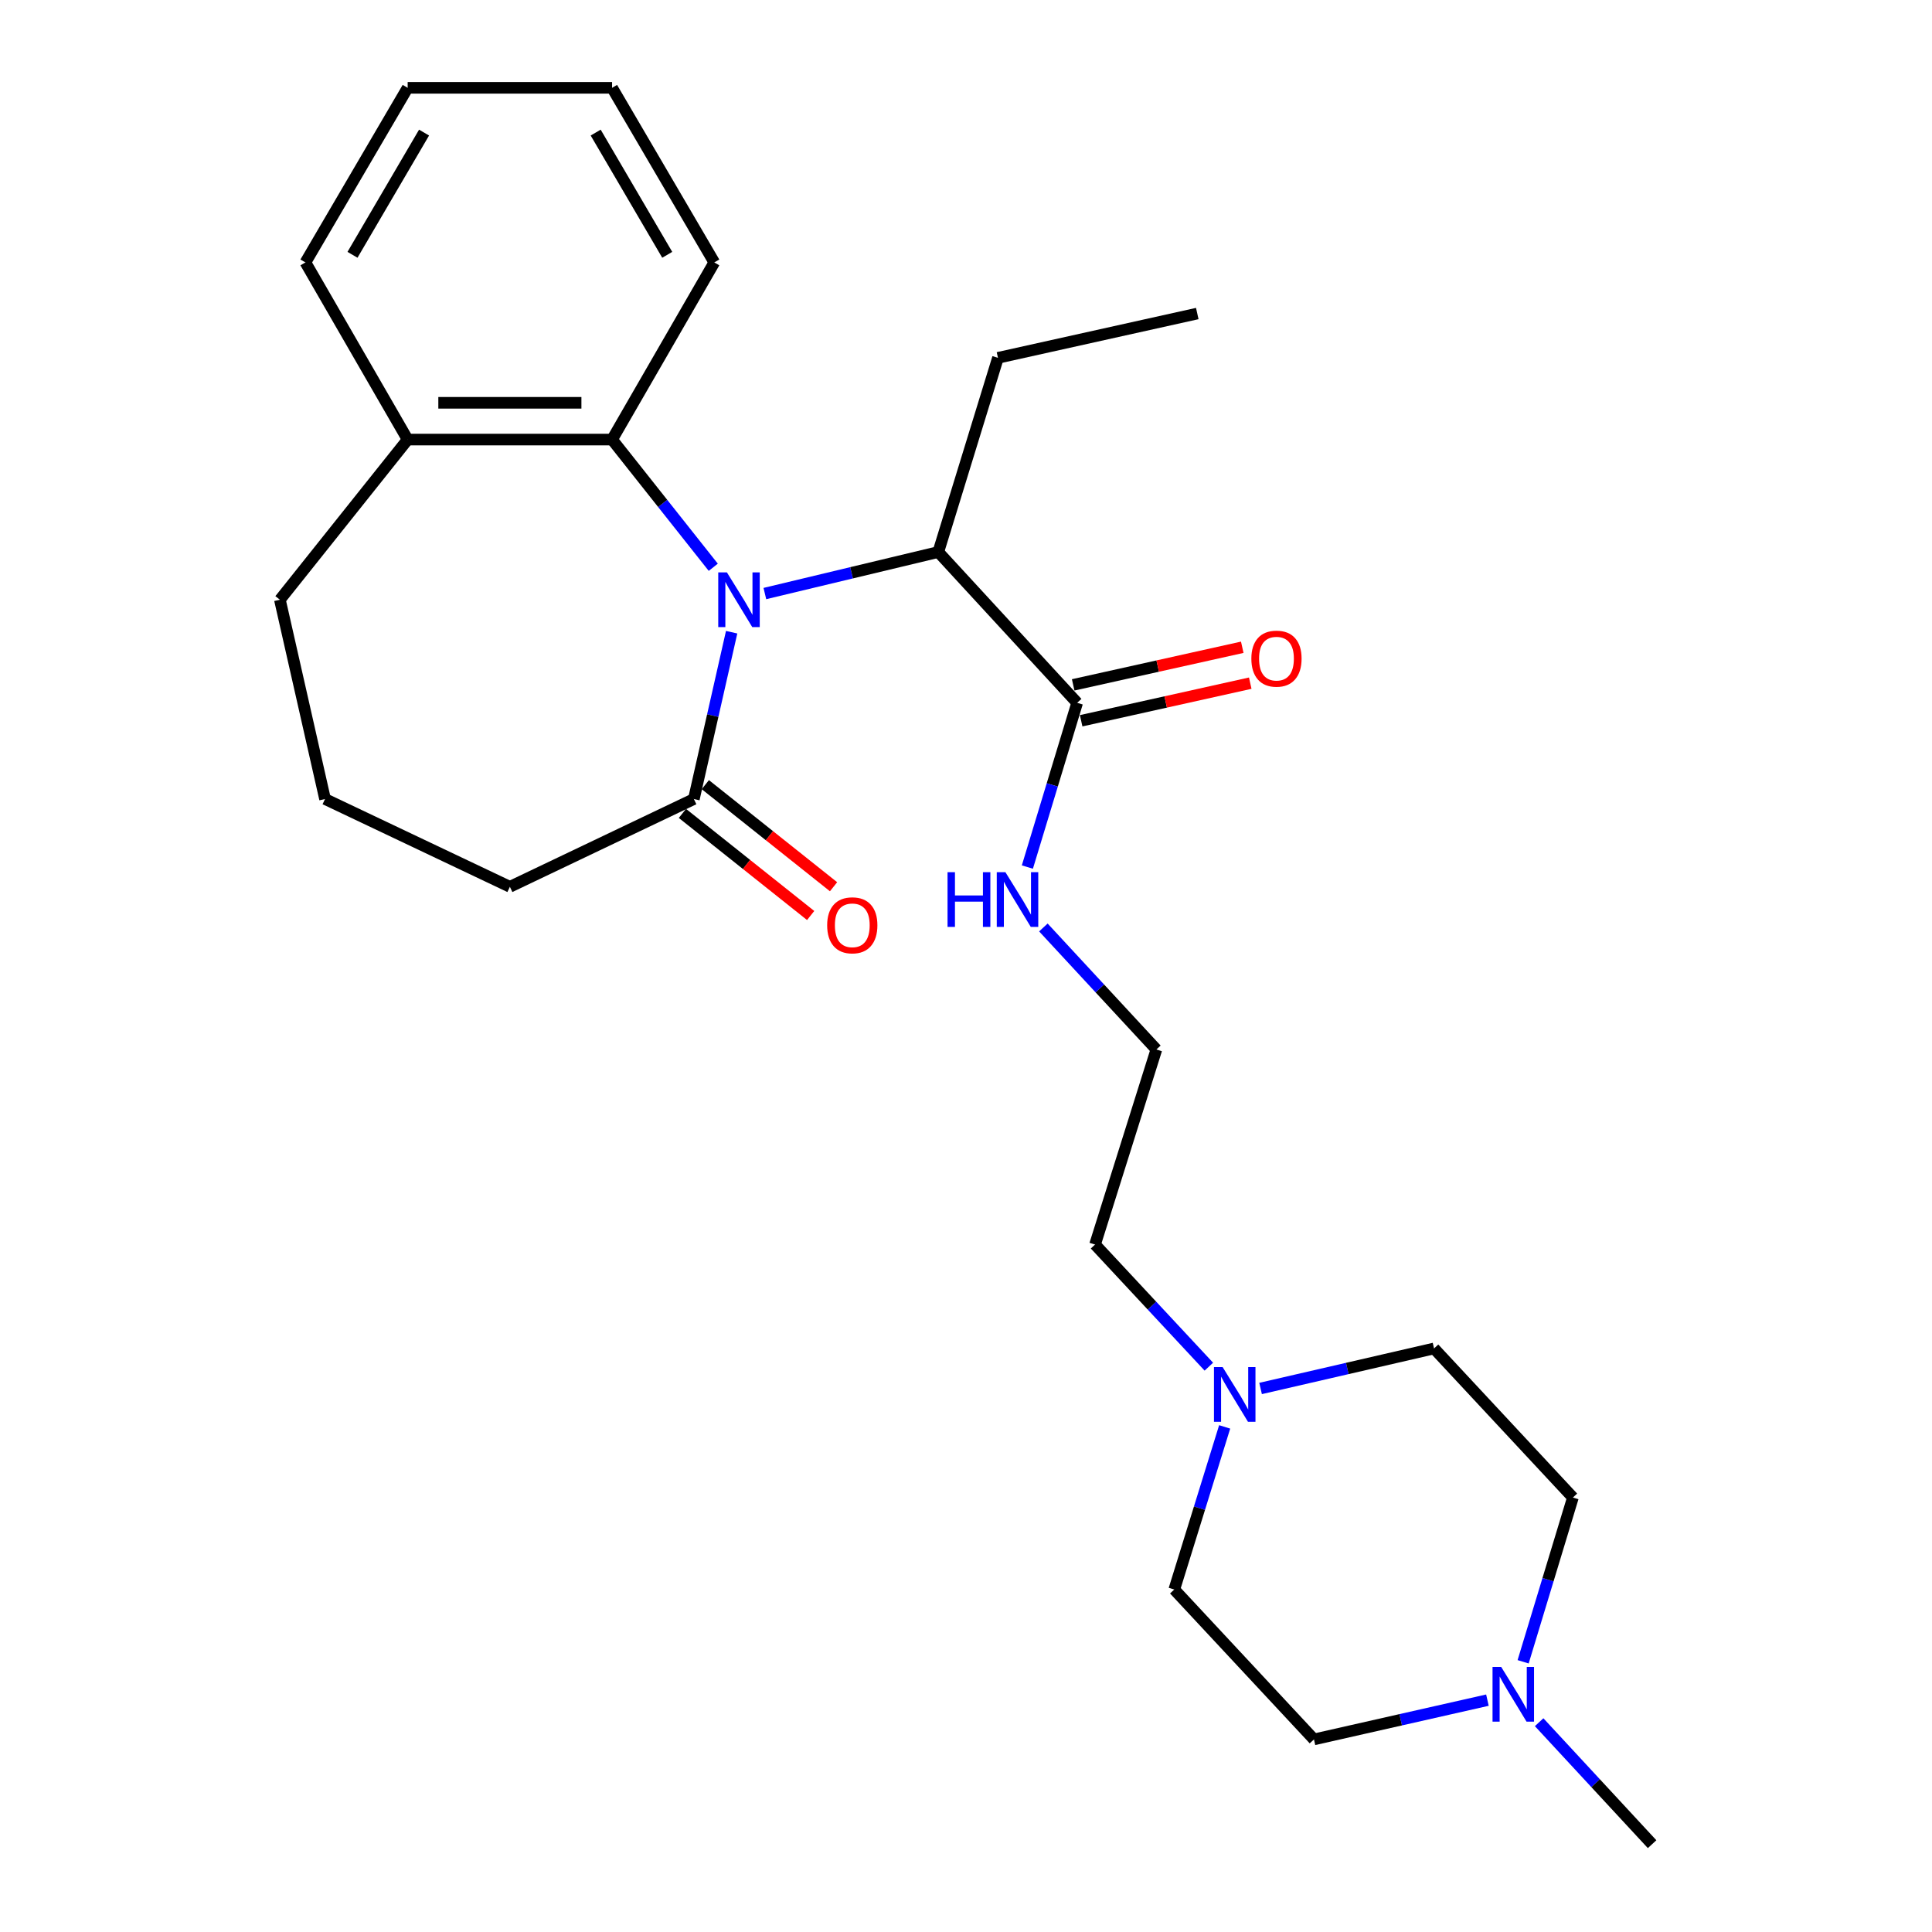 <?xml version='1.0' encoding='iso-8859-1'?>
<svg version='1.1' baseProfile='full'
              xmlns='http://www.w3.org/2000/svg'
                      xmlns:rdkit='http://www.rdkit.org/xml'
                      xmlns:xlink='http://www.w3.org/1999/xlink'
                  xml:space='preserve'
width='1000px' height='1000px' viewBox='0 0 1000 1000'>
<!-- END OF HEADER -->
<rect style='opacity:1.0;fill:#FFFFFF;stroke:none' width='1000' height='1000' x='0' y='0'> </rect>
<path class='bond-0' d='M 378.697,327.229 L 368.921,370.403' style='fill:none;fill-rule:evenodd;stroke:#0000FF;stroke-width:6px;stroke-linecap:butt;stroke-linejoin:miter;stroke-opacity:1' />
<path class='bond-0' d='M 368.921,370.403 L 359.146,413.576' style='fill:none;fill-rule:evenodd;stroke:#000000;stroke-width:6px;stroke-linecap:butt;stroke-linejoin:miter;stroke-opacity:1' />
<path class='bond-1' d='M 369.187,293.621 L 342.999,260.572' style='fill:none;fill-rule:evenodd;stroke:#0000FF;stroke-width:6px;stroke-linecap:butt;stroke-linejoin:miter;stroke-opacity:1' />
<path class='bond-1' d='M 342.999,260.572 L 316.812,227.522' style='fill:none;fill-rule:evenodd;stroke:#000000;stroke-width:6px;stroke-linecap:butt;stroke-linejoin:miter;stroke-opacity:1' />
<path class='bond-2' d='M 395.894,307.219 L 440.778,296.473' style='fill:none;fill-rule:evenodd;stroke:#0000FF;stroke-width:6px;stroke-linecap:butt;stroke-linejoin:miter;stroke-opacity:1' />
<path class='bond-2' d='M 440.778,296.473 L 485.663,285.727' style='fill:none;fill-rule:evenodd;stroke:#000000;stroke-width:6px;stroke-linecap:butt;stroke-linejoin:miter;stroke-opacity:1' />
<path class='bond-6' d='M 353.219,421.021 L 386.406,447.442' style='fill:none;fill-rule:evenodd;stroke:#000000;stroke-width:6px;stroke-linecap:butt;stroke-linejoin:miter;stroke-opacity:1' />
<path class='bond-6' d='M 386.406,447.442 L 419.593,473.863' style='fill:none;fill-rule:evenodd;stroke:#FF0000;stroke-width:6px;stroke-linecap:butt;stroke-linejoin:miter;stroke-opacity:1' />
<path class='bond-6' d='M 365.073,406.131 L 398.26,432.553' style='fill:none;fill-rule:evenodd;stroke:#000000;stroke-width:6px;stroke-linecap:butt;stroke-linejoin:miter;stroke-opacity:1' />
<path class='bond-6' d='M 398.26,432.553 L 431.447,458.974' style='fill:none;fill-rule:evenodd;stroke:#FF0000;stroke-width:6px;stroke-linecap:butt;stroke-linejoin:miter;stroke-opacity:1' />
<path class='bond-15' d='M 359.146,413.576 L 263.915,459.008' style='fill:none;fill-rule:evenodd;stroke:#000000;stroke-width:6px;stroke-linecap:butt;stroke-linejoin:miter;stroke-opacity:1' />
<path class='bond-7' d='M 316.812,227.522 L 211.007,227.522' style='fill:none;fill-rule:evenodd;stroke:#000000;stroke-width:6px;stroke-linecap:butt;stroke-linejoin:miter;stroke-opacity:1' />
<path class='bond-7' d='M 300.941,208.491 L 226.878,208.491' style='fill:none;fill-rule:evenodd;stroke:#000000;stroke-width:6px;stroke-linecap:butt;stroke-linejoin:miter;stroke-opacity:1' />
<path class='bond-17' d='M 316.812,227.522 L 369.719,135.833' style='fill:none;fill-rule:evenodd;stroke:#000000;stroke-width:6px;stroke-linecap:butt;stroke-linejoin:miter;stroke-opacity:1' />
<path class='bond-3' d='M 485.663,285.727 L 557.538,363.777' style='fill:none;fill-rule:evenodd;stroke:#000000;stroke-width:6px;stroke-linecap:butt;stroke-linejoin:miter;stroke-opacity:1' />
<path class='bond-18' d='M 485.663,285.727 L 516.547,185.209' style='fill:none;fill-rule:evenodd;stroke:#000000;stroke-width:6px;stroke-linecap:butt;stroke-linejoin:miter;stroke-opacity:1' />
<path class='bond-8' d='M 559.604,373.066 L 603.364,363.333' style='fill:none;fill-rule:evenodd;stroke:#000000;stroke-width:6px;stroke-linecap:butt;stroke-linejoin:miter;stroke-opacity:1' />
<path class='bond-8' d='M 603.364,363.333 L 647.123,353.601' style='fill:none;fill-rule:evenodd;stroke:#FF0000;stroke-width:6px;stroke-linecap:butt;stroke-linejoin:miter;stroke-opacity:1' />
<path class='bond-8' d='M 555.473,354.488 L 599.232,344.756' style='fill:none;fill-rule:evenodd;stroke:#000000;stroke-width:6px;stroke-linecap:butt;stroke-linejoin:miter;stroke-opacity:1' />
<path class='bond-8' d='M 599.232,344.756 L 642.992,335.024' style='fill:none;fill-rule:evenodd;stroke:#FF0000;stroke-width:6px;stroke-linecap:butt;stroke-linejoin:miter;stroke-opacity:1' />
<path class='bond-9' d='M 557.538,363.777 L 544.652,406.281' style='fill:none;fill-rule:evenodd;stroke:#000000;stroke-width:6px;stroke-linecap:butt;stroke-linejoin:miter;stroke-opacity:1' />
<path class='bond-9' d='M 544.652,406.281 L 531.765,448.786' style='fill:none;fill-rule:evenodd;stroke:#0000FF;stroke-width:6px;stroke-linecap:butt;stroke-linejoin:miter;stroke-opacity:1' />
<path class='bond-4' d='M 625.697,707.388 L 596.243,675.781' style='fill:none;fill-rule:evenodd;stroke:#0000FF;stroke-width:6px;stroke-linecap:butt;stroke-linejoin:miter;stroke-opacity:1' />
<path class='bond-4' d='M 596.243,675.781 L 566.79,644.174' style='fill:none;fill-rule:evenodd;stroke:#000000;stroke-width:6px;stroke-linecap:butt;stroke-linejoin:miter;stroke-opacity:1' />
<path class='bond-12' d='M 633.882,738.562 L 620.842,780.646' style='fill:none;fill-rule:evenodd;stroke:#0000FF;stroke-width:6px;stroke-linecap:butt;stroke-linejoin:miter;stroke-opacity:1' />
<path class='bond-12' d='M 620.842,780.646 L 607.803,822.731' style='fill:none;fill-rule:evenodd;stroke:#000000;stroke-width:6px;stroke-linecap:butt;stroke-linejoin:miter;stroke-opacity:1' />
<path class='bond-13' d='M 652.475,718.671 L 697.368,708.315' style='fill:none;fill-rule:evenodd;stroke:#0000FF;stroke-width:6px;stroke-linecap:butt;stroke-linejoin:miter;stroke-opacity:1' />
<path class='bond-13' d='M 697.368,708.315 L 742.26,697.959' style='fill:none;fill-rule:evenodd;stroke:#000000;stroke-width:6px;stroke-linecap:butt;stroke-linejoin:miter;stroke-opacity:1' />
<path class='bond-5' d='M 788.37,860.14 L 801.253,817.631' style='fill:none;fill-rule:evenodd;stroke:#0000FF;stroke-width:6px;stroke-linecap:butt;stroke-linejoin:miter;stroke-opacity:1' />
<path class='bond-5' d='M 801.253,817.631 L 814.136,775.121' style='fill:none;fill-rule:evenodd;stroke:#000000;stroke-width:6px;stroke-linecap:butt;stroke-linejoin:miter;stroke-opacity:1' />
<path class='bond-19' d='M 796.657,891.412 L 825.892,922.979' style='fill:none;fill-rule:evenodd;stroke:#0000FF;stroke-width:6px;stroke-linecap:butt;stroke-linejoin:miter;stroke-opacity:1' />
<path class='bond-19' d='M 825.892,922.979 L 855.127,954.545' style='fill:none;fill-rule:evenodd;stroke:#000000;stroke-width:6px;stroke-linecap:butt;stroke-linejoin:miter;stroke-opacity:1' />
<path class='bond-28' d='M 769.888,879.99 L 724.995,890.153' style='fill:none;fill-rule:evenodd;stroke:#0000FF;stroke-width:6px;stroke-linecap:butt;stroke-linejoin:miter;stroke-opacity:1' />
<path class='bond-28' d='M 724.995,890.153 L 680.101,900.316' style='fill:none;fill-rule:evenodd;stroke:#000000;stroke-width:6px;stroke-linecap:butt;stroke-linejoin:miter;stroke-opacity:1' />
<path class='bond-21' d='M 211.007,227.522 L 144.873,310.425' style='fill:none;fill-rule:evenodd;stroke:#000000;stroke-width:6px;stroke-linecap:butt;stroke-linejoin:miter;stroke-opacity:1' />
<path class='bond-22' d='M 211.007,227.522 L 158.089,135.833' style='fill:none;fill-rule:evenodd;stroke:#000000;stroke-width:6px;stroke-linecap:butt;stroke-linejoin:miter;stroke-opacity:1' />
<path class='bond-14' d='M 540.05,480.057 L 569.295,511.635' style='fill:none;fill-rule:evenodd;stroke:#0000FF;stroke-width:6px;stroke-linecap:butt;stroke-linejoin:miter;stroke-opacity:1' />
<path class='bond-14' d='M 569.295,511.635 L 598.541,543.212' style='fill:none;fill-rule:evenodd;stroke:#000000;stroke-width:6px;stroke-linecap:butt;stroke-linejoin:miter;stroke-opacity:1' />
<path class='bond-10' d='M 680.101,900.316 L 607.803,822.731' style='fill:none;fill-rule:evenodd;stroke:#000000;stroke-width:6px;stroke-linecap:butt;stroke-linejoin:miter;stroke-opacity:1' />
<path class='bond-11' d='M 814.136,775.121 L 742.26,697.959' style='fill:none;fill-rule:evenodd;stroke:#000000;stroke-width:6px;stroke-linecap:butt;stroke-linejoin:miter;stroke-opacity:1' />
<path class='bond-16' d='M 598.541,543.212 L 566.79,644.174' style='fill:none;fill-rule:evenodd;stroke:#000000;stroke-width:6px;stroke-linecap:butt;stroke-linejoin:miter;stroke-opacity:1' />
<path class='bond-20' d='M 263.915,459.008 L 168.239,413.576' style='fill:none;fill-rule:evenodd;stroke:#000000;stroke-width:6px;stroke-linecap:butt;stroke-linejoin:miter;stroke-opacity:1' />
<path class='bond-24' d='M 369.719,135.833 L 316.812,45.455' style='fill:none;fill-rule:evenodd;stroke:#000000;stroke-width:6px;stroke-linecap:butt;stroke-linejoin:miter;stroke-opacity:1' />
<path class='bond-24' d='M 345.359,131.891 L 308.323,68.626' style='fill:none;fill-rule:evenodd;stroke:#000000;stroke-width:6px;stroke-linecap:butt;stroke-linejoin:miter;stroke-opacity:1' />
<path class='bond-23' d='M 516.547,185.209 L 619.708,162.287' style='fill:none;fill-rule:evenodd;stroke:#000000;stroke-width:6px;stroke-linecap:butt;stroke-linejoin:miter;stroke-opacity:1' />
<path class='bond-26' d='M 168.239,413.576 L 144.873,310.425' style='fill:none;fill-rule:evenodd;stroke:#000000;stroke-width:6px;stroke-linecap:butt;stroke-linejoin:miter;stroke-opacity:1' />
<path class='bond-27' d='M 158.089,135.833 L 211.007,45.455' style='fill:none;fill-rule:evenodd;stroke:#000000;stroke-width:6px;stroke-linecap:butt;stroke-linejoin:miter;stroke-opacity:1' />
<path class='bond-27' d='M 182.45,131.892 L 219.493,68.627' style='fill:none;fill-rule:evenodd;stroke:#000000;stroke-width:6px;stroke-linecap:butt;stroke-linejoin:miter;stroke-opacity:1' />
<path class='bond-25' d='M 316.812,45.455 L 211.007,45.455' style='fill:none;fill-rule:evenodd;stroke:#000000;stroke-width:6px;stroke-linecap:butt;stroke-linejoin:miter;stroke-opacity:1' />
<path  class='atom-0' d='M 376.242 296.265
L 385.522 311.265
Q 386.442 312.745, 387.922 315.425
Q 389.402 318.105, 389.482 318.265
L 389.482 296.265
L 393.242 296.265
L 393.242 324.585
L 389.362 324.585
L 379.402 308.185
Q 378.242 306.265, 377.002 304.065
Q 375.802 301.865, 375.442 301.185
L 375.442 324.585
L 371.762 324.585
L 371.762 296.265
L 376.242 296.265
' fill='#0000FF'/>
<path  class='atom-5' d='M 632.828 707.599
L 642.108 722.599
Q 643.028 724.079, 644.508 726.759
Q 645.988 729.439, 646.068 729.599
L 646.068 707.599
L 649.828 707.599
L 649.828 735.919
L 645.948 735.919
L 635.988 719.519
Q 634.828 717.599, 633.588 715.399
Q 632.388 713.199, 632.028 712.519
L 632.028 735.919
L 628.348 735.919
L 628.348 707.599
L 632.828 707.599
' fill='#0000FF'/>
<path  class='atom-6' d='M 777.013 862.801
L 786.293 877.801
Q 787.213 879.281, 788.693 881.961
Q 790.173 884.641, 790.253 884.801
L 790.253 862.801
L 794.013 862.801
L 794.013 891.121
L 790.133 891.121
L 780.173 874.721
Q 779.013 872.801, 777.773 870.601
Q 776.573 868.401, 776.213 867.721
L 776.213 891.121
L 772.533 891.121
L 772.533 862.801
L 777.013 862.801
' fill='#0000FF'/>
<path  class='atom-7' d='M 428.14 478.934
Q 428.14 472.134, 431.5 468.334
Q 434.86 464.534, 441.14 464.534
Q 447.42 464.534, 450.78 468.334
Q 454.14 472.134, 454.14 478.934
Q 454.14 485.814, 450.74 489.734
Q 447.34 493.614, 441.14 493.614
Q 434.9 493.614, 431.5 489.734
Q 428.14 485.854, 428.14 478.934
M 441.14 490.414
Q 445.46 490.414, 447.78 487.534
Q 450.14 484.614, 450.14 478.934
Q 450.14 473.374, 447.78 470.574
Q 445.46 467.734, 441.14 467.734
Q 436.82 467.734, 434.46 470.534
Q 432.14 473.334, 432.14 478.934
Q 432.14 484.654, 434.46 487.534
Q 436.82 490.414, 441.14 490.414
' fill='#FF0000'/>
<path  class='atom-9' d='M 647.7 340.913
Q 647.7 334.113, 651.06 330.313
Q 654.42 326.513, 660.7 326.513
Q 666.98 326.513, 670.34 330.313
Q 673.7 334.113, 673.7 340.913
Q 673.7 347.793, 670.3 351.713
Q 666.9 355.593, 660.7 355.593
Q 654.46 355.593, 651.06 351.713
Q 647.7 347.833, 647.7 340.913
M 660.7 352.393
Q 665.02 352.393, 667.34 349.513
Q 669.7 346.593, 669.7 340.913
Q 669.7 335.353, 667.34 332.553
Q 665.02 329.713, 660.7 329.713
Q 656.38 329.713, 654.02 332.513
Q 651.7 335.313, 651.7 340.913
Q 651.7 346.633, 654.02 349.513
Q 656.38 352.393, 660.7 352.393
' fill='#FF0000'/>
<path  class='atom-10' d='M 490.445 451.446
L 494.285 451.446
L 494.285 463.486
L 508.765 463.486
L 508.765 451.446
L 512.605 451.446
L 512.605 479.766
L 508.765 479.766
L 508.765 466.686
L 494.285 466.686
L 494.285 479.766
L 490.445 479.766
L 490.445 451.446
' fill='#0000FF'/>
<path  class='atom-10' d='M 520.405 451.446
L 529.685 466.446
Q 530.605 467.926, 532.085 470.606
Q 533.565 473.286, 533.645 473.446
L 533.645 451.446
L 537.405 451.446
L 537.405 479.766
L 533.525 479.766
L 523.565 463.366
Q 522.405 461.446, 521.165 459.246
Q 519.965 457.046, 519.605 456.366
L 519.605 479.766
L 515.925 479.766
L 515.925 451.446
L 520.405 451.446
' fill='#0000FF'/>
</svg>
